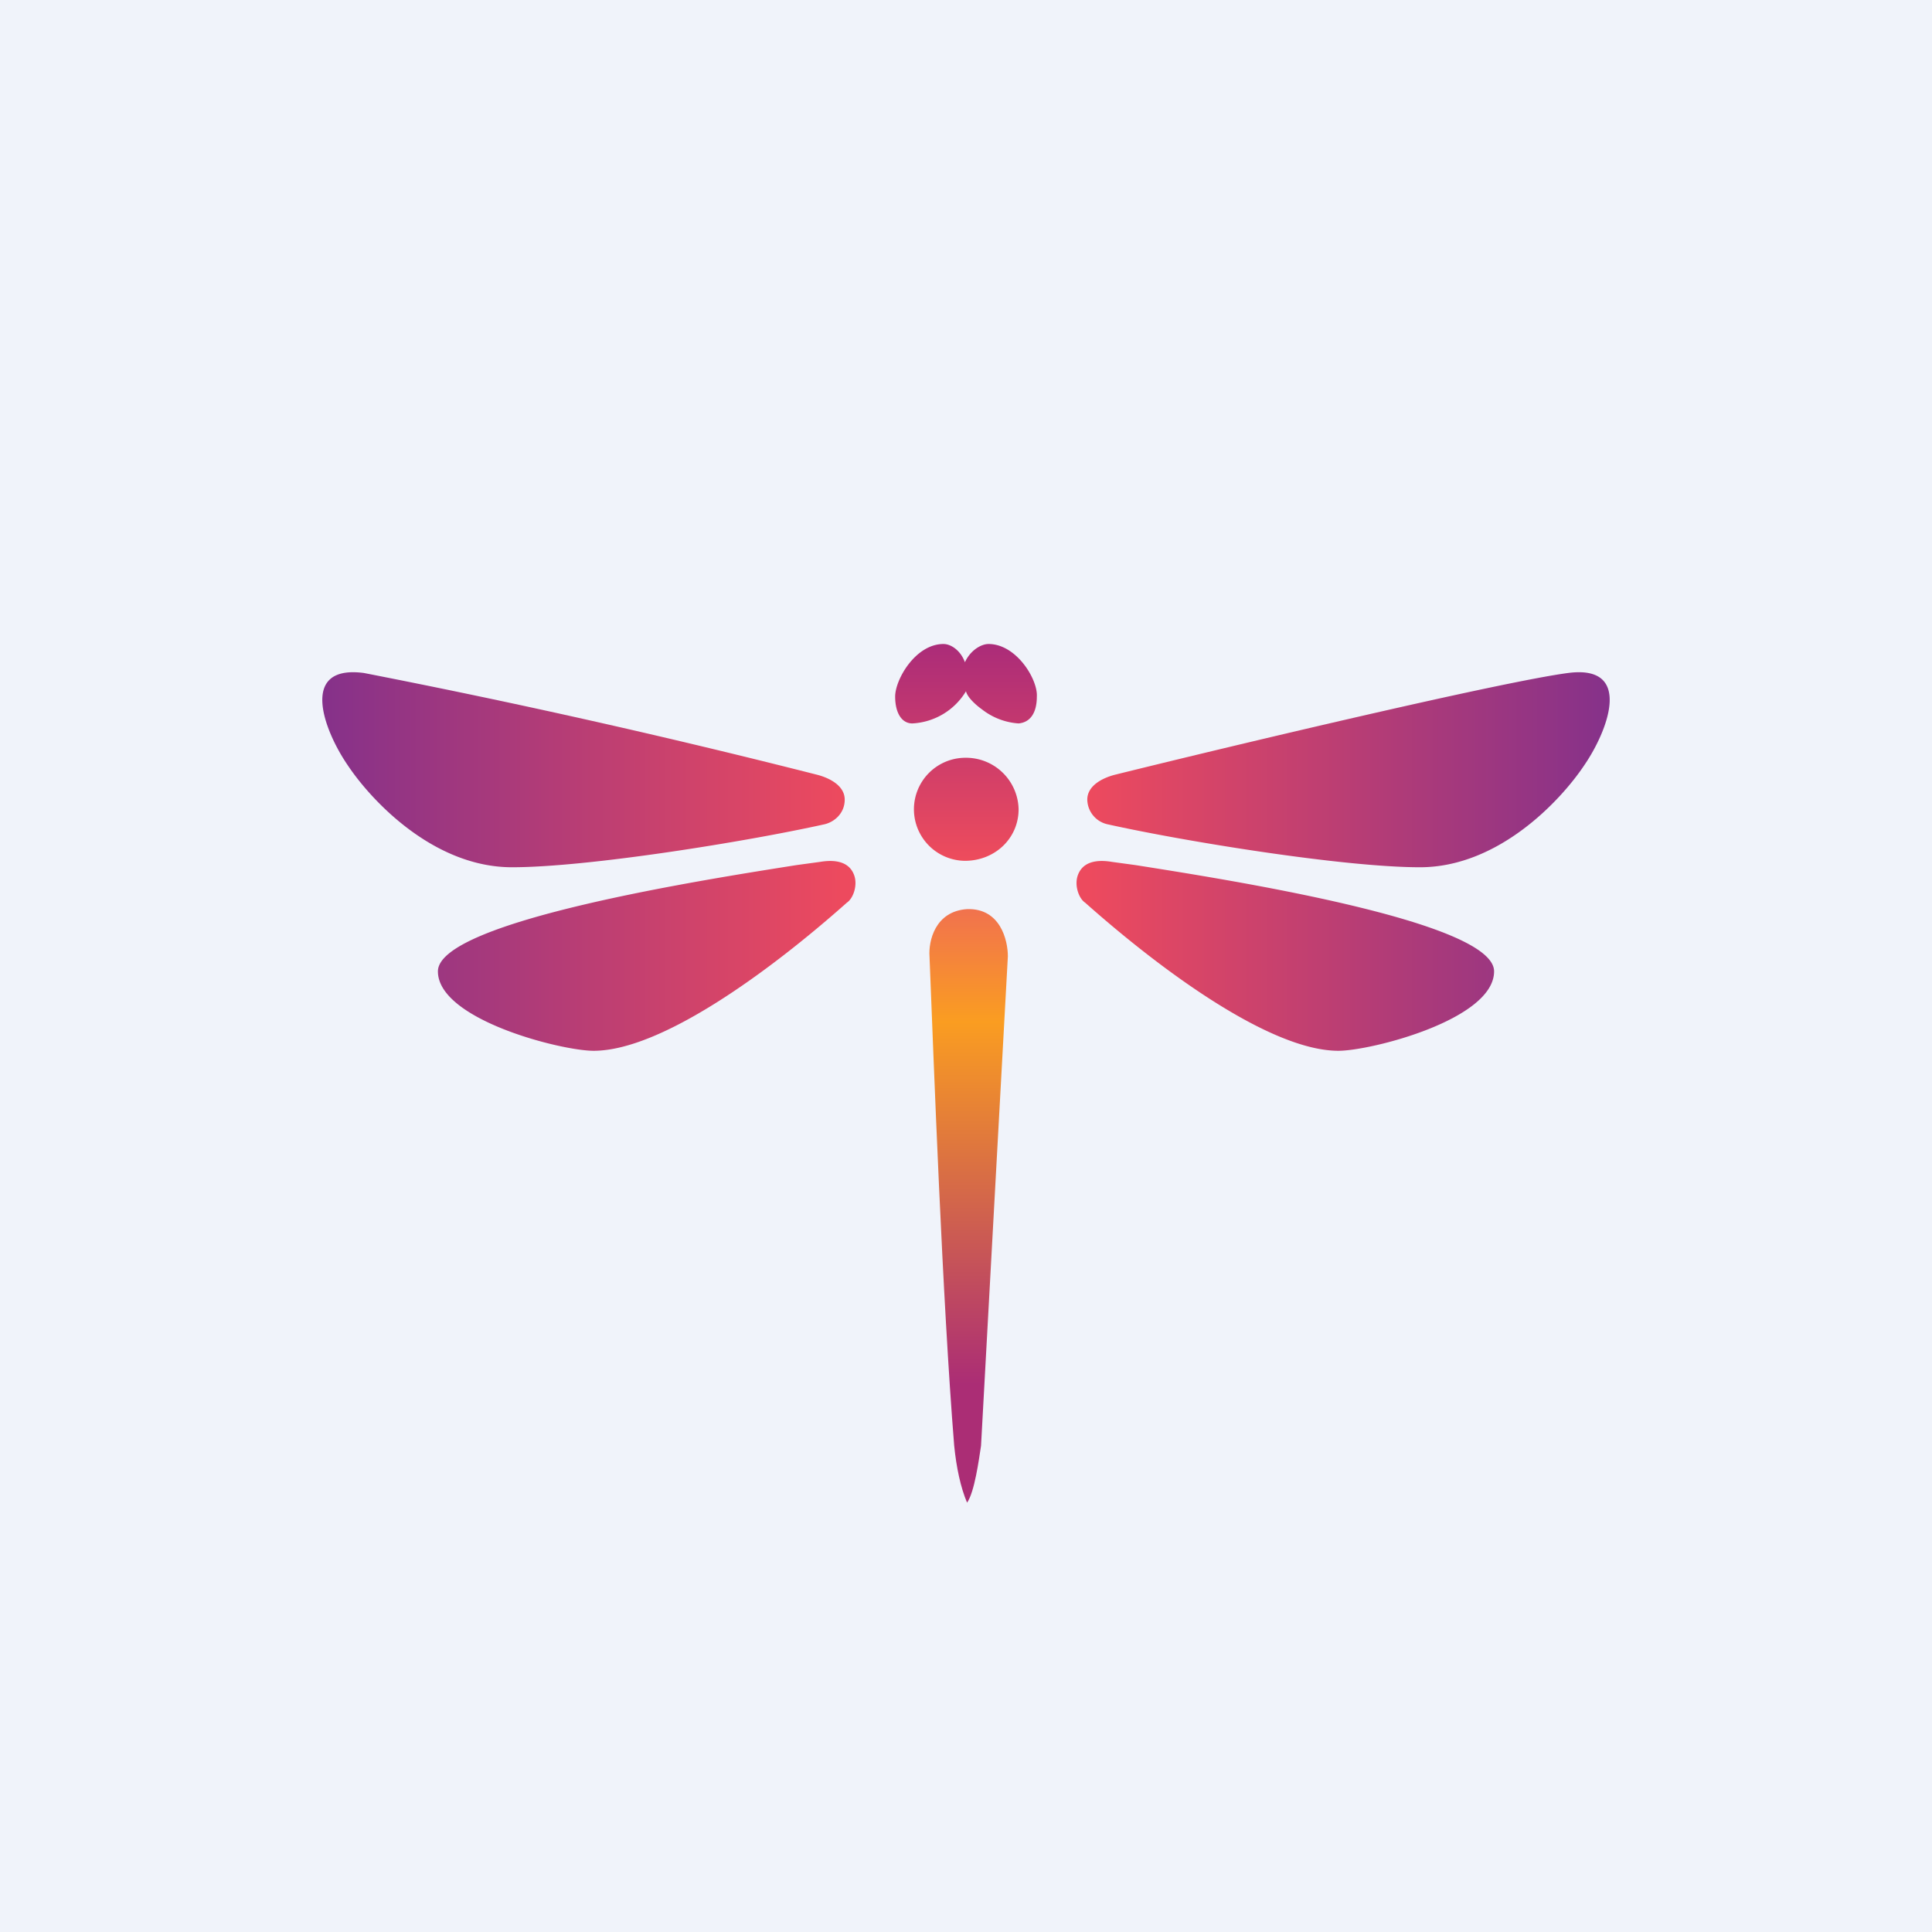 <!-- by TradingView --><svg xmlns="http://www.w3.org/2000/svg" width="18" height="18"><path fill="#F0F3FA" d="M0 0h18v18H0z"/><path d="M7.62 7.22a77.17 77.17 0 00-4.23-.95c-.61-.08-.37.54-.15.86.22.33.8.95 1.53.95.71 0 2.19-.24 2.91-.4.09-.02.19-.1.19-.23s-.14-.2-.25-.23zm.34.94c-.02-.06-.08-.17-.32-.13l-.22.03c-.82.13-3.34.52-3.34.99 0 .45 1.15.74 1.45.74.63 0 1.64-.74 2.36-1.38.06-.04.1-.16.07-.25z" fill="url(#a002nznqz)"/><path d="M10.38 7.22c1.17-.29 3.62-.87 4.23-.95.61-.08.37.54.15.86-.22.33-.8.95-1.53.95-.71 0-2.19-.24-2.91-.4a.24.24 0 01-.19-.23c0-.13.14-.2.25-.23zm-.34.94c.02-.06.08-.17.32-.13l.22.03c.82.13 3.34.52 3.34.99 0 .45-1.15.74-1.45.74-.63 0-1.64-.74-2.36-1.38-.06-.04-.1-.16-.07-.25z" fill="url(#b002nznqz)"/><path d="M8.79 6c.07 0 .16.06.2.17.05-.11.15-.17.22-.17.26 0 .46.33.45.49 0 .15-.06.24-.17.25a.62.62 0 01-.34-.13c-.07-.05-.14-.12-.15-.17a.62.62 0 01-.5.3c-.1 0-.16-.1-.16-.25 0-.16.19-.49.45-.49zm.2 2.02c.28 0 .5-.21.5-.48a.49.49 0 00-.5-.48.48.48 0 10.01.96z" fill="url(#c002nznqz)"/><path d="M9.01 8.47c-.3.02-.36.3-.35.44.04 1 .12 3.2.23 4.56.02.2.06.39.12.53.07-.1.11-.4.13-.53l.25-4.56c0-.15-.07-.45-.38-.44z" fill="url(#d002nznqz)"/><defs><linearGradient id="a002nznqz" x1="3" y1="8.03" x2="7.85" y2="8.03" gradientUnits="userSpaceOnUse"><stop stop-color="#85318A"/><stop offset="1" stop-color="#ED4A5E"/></linearGradient><linearGradient id="b002nznqz" x1="15" y1="8.03" x2="10.15" y2="8.03" gradientUnits="userSpaceOnUse"><stop stop-color="#85318A"/><stop offset="1" stop-color="#ED4A5E"/></linearGradient><linearGradient id="c002nznqz" x1="9" y1="6" x2="9" y2="8.02" gradientUnits="userSpaceOnUse"><stop stop-color="#AB2C79"/><stop offset="1" stop-color="#EE4C5C"/></linearGradient><linearGradient id="d002nznqz" x1="9.03" y1="8.47" x2="9.03" y2="14" gradientUnits="userSpaceOnUse"><stop stop-color="#F1724E"/><stop offset=".19" stop-color="#FA9D21"/><stop offset=".8" stop-color="#AB2D75"/></linearGradient></defs></svg>